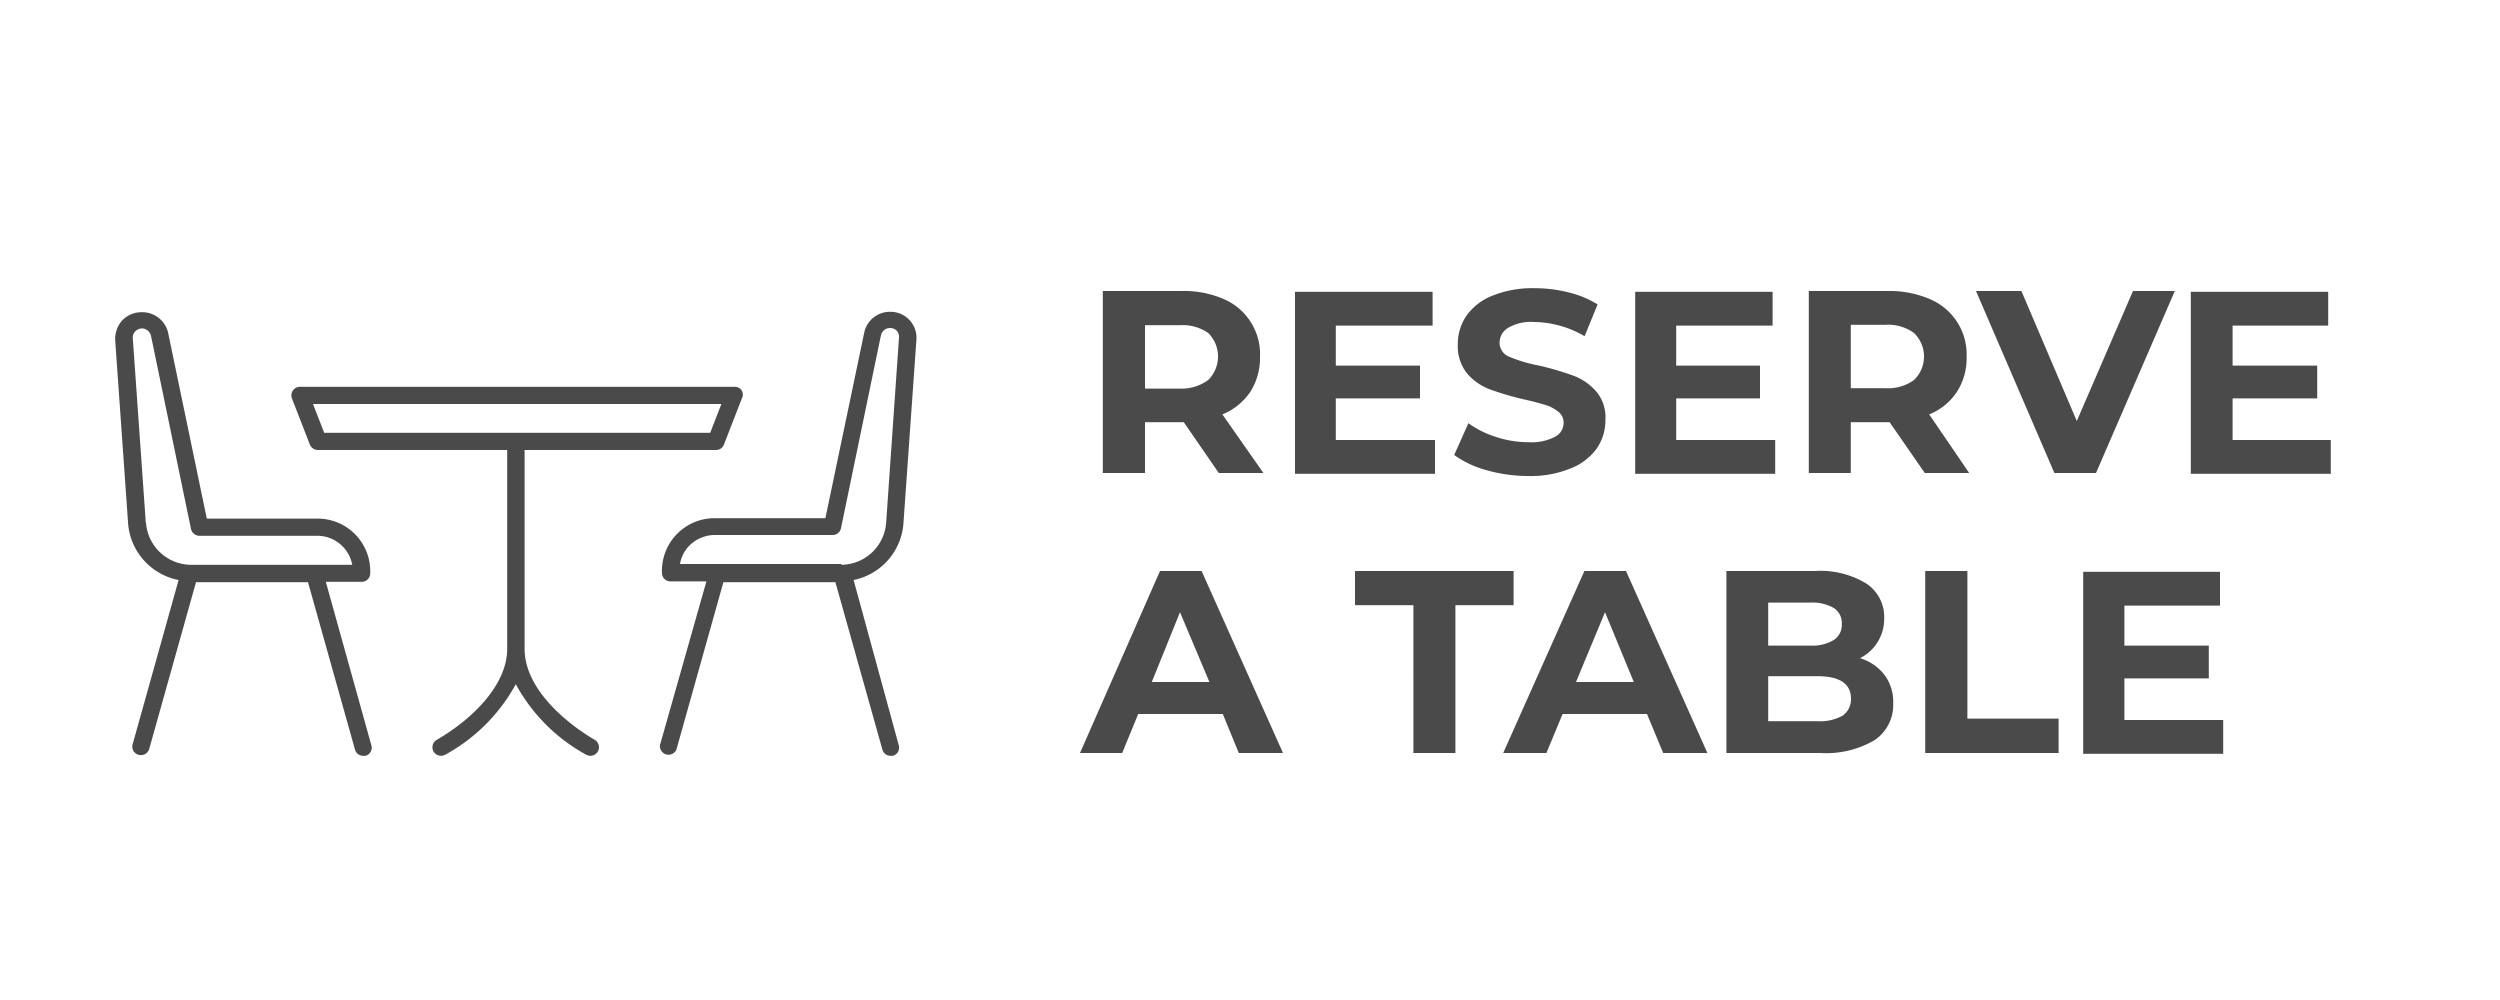 <svg id="Layer_1" data-name="Layer 1" xmlns="http://www.w3.org/2000/svg" viewBox="0 0 125 50"><defs><style>.cls-1{fill:#4b4a4a}</style></defs><path class="cls-1" d="m60.94 23.65-1.75-2.54h-1.94v2.54h-2.11v-9.1h3.94a5 5 0 0 1 2.1.4 3 3 0 0 1 1.82 2.9 3.15 3.15 0 0 1-.49 1.75 3.1 3.1 0 0 1-1.39 1.12l2.05 2.93Zm-.53-7a2.23 2.23 0 0 0-1.41-.39h-1.75v3.17H59a2.23 2.23 0 0 0 1.41-.43 1.65 1.65 0 0 0 0-2.35M71.75 22v1.69h-7v-9.1h6.88v1.69h-4.84v2H71v1.64h-4.21V22Zm2.58 1.51a5 5 0 0 1-1.62-.76l.71-1.59a4.8 4.8 0 0 0 1.39.69 5.1 5.1 0 0 0 1.62.26 2.53 2.53 0 0 0 1.32-.27.78.78 0 0 0 .43-.7.66.66 0 0 0-.25-.54 1.9 1.9 0 0 0-.65-.35c-.27-.08-.62-.18-1.08-.28a15 15 0 0 1-1.7-.5 2.8 2.8 0 0 1-1.14-.79 2.17 2.17 0 0 1-.47-1.46 2.5 2.5 0 0 1 .43-1.43 2.86 2.86 0 0 1 1.29-1 5.3 5.3 0 0 1 2.11-.38 7 7 0 0 1 1.71.21 5 5 0 0 1 1.45.6l-.65 1.59a5.13 5.13 0 0 0-2.52-.71 2.25 2.25 0 0 0-1.3.29.86.86 0 0 0-.43.75.75.75 0 0 0 .49.7 7.2 7.2 0 0 0 1.49.44 15 15 0 0 1 1.7.5 2.8 2.8 0 0 1 1.14.78 2 2 0 0 1 .47 1.44 2.47 2.47 0 0 1-.43 1.42 2.9 2.9 0 0 1-1.31 1 5.2 5.2 0 0 1-2.12.38 7.6 7.6 0 0 1-2.08-.29M88.76 22v1.69h-7v-9.1h6.87v1.69h-4.82v2H88v1.64h-4.19V22Zm7.48 1.65-1.76-2.54h-1.94v2.54h-2.1v-9.1h3.94a5.1 5.1 0 0 1 2.1.4 3 3 0 0 1 1.85 2.9 3.07 3.07 0 0 1-.49 1.75 3 3 0 0 1-1.38 1.12l2 2.93Zm-.54-7a2.2 2.2 0 0 0-1.44-.41h-1.72v3.17h1.72A2.2 2.2 0 0 0 95.7 19a1.63 1.63 0 0 0 0-2.35m13.04-2.1-3.94 9.1h-2.08l-3.92-9.1h2.27l2.77 6.5 2.81-6.5Zm7.8 7.45v1.69h-7v-9.1h6.87v1.69h-4.78v2h4.23v1.64h-4.23V22Zm-55.4 13.7h-4.23l-.8 1.95H54l4-9.1h2.08l4.07 9.1h-2.21Zm-.67-1.6L59 30.61l-1.41 3.49Zm10.2-3.84h-2.92v-1.71h7.93v1.71h-2.91v7.39h-2.1Zm11.68 5.44h-4.22l-.81 1.95h-2.16l4.06-9.1h2.08l4.07 9.1h-2.21Zm-.66-1.6-1.44-3.49-1.45 3.49Zm12.53-.36a2.23 2.23 0 0 1 .44 1.42 2.12 2.12 0 0 1-.92 1.84 4.77 4.77 0 0 1-2.72.65h-4.7v-9.1h4.44a4.4 4.4 0 0 1 2.56.63 2 2 0 0 1 .89 1.73 2.2 2.2 0 0 1-1.21 2 2.4 2.4 0 0 1 1.22.83m-5.81-3.61v2.15h2.09a2.07 2.07 0 0 0 1.19-.28.9.9 0 0 0 .4-.8.89.89 0 0 0-.4-.8 2.16 2.16 0 0 0-1.19-.27Zm3.71 5.66a1 1 0 0 0 .43-.85c0-.75-.56-1.13-1.68-1.13h-2.46v2.25h2.46a2.34 2.34 0 0 0 1.25-.27m4.14-7.24h2.11v7.38h4.56v1.72h-6.67Zm14.9 7.45v1.69h-7v-9.1H111v1.69h-4.78v2h4.22v1.64h-4.22V36Zm-94.87-6.91h1.79a.42.42 0 0 0 .43-.4 2.63 2.63 0 0 0-2.62-2.76h-5.55L8.4 16.61a1.33 1.33 0 0 0-1.29-1 1.35 1.35 0 0 0-1 .41 1.4 1.4 0 0 0-.35 1l.65 9.22A3.13 3.13 0 0 0 8.93 29l-2.3 8.22a.42.42 0 0 0 .3.52.43.43 0 0 0 .53-.29l2.34-8.34h5.6l2.35 8.37a.42.42 0 0 0 .41.31h.12a.42.42 0 0 0 .29-.52Zm-9-2.95-.65-9.22a.44.44 0 0 1 .12-.35.5.5 0 0 1 .34-.15.48.48 0 0 1 .45.37l2 9.66a.44.44 0 0 0 .42.34h5.9a1.77 1.77 0 0 1 1.28.55 1.73 1.73 0 0 1 .46.9H9.55a2.27 2.27 0 0 1-2.25-2.1Z"/><path class="cls-1" d="M29.75 37c-1.7-1-3.52-2.7-3.52-4.55V22.5h9.57a.42.42 0 0 0 .4-.28l.89-2.29a.41.41 0 0 0 0-.4.42.42 0 0 0-.36-.19H15a.43.43 0 0 0-.4.59l.89 2.29a.44.44 0 0 0 .4.28h9.47v9.94c0 1.85-1.82 3.57-3.52 4.55a.43.43 0 0 0-.16.59.44.44 0 0 0 .37.21.43.43 0 0 0 .22-.06 8.83 8.83 0 0 0 3.52-3.52 8.8 8.8 0 0 0 3.51 3.52.46.46 0 0 0 .22.06.44.44 0 0 0 .37-.21.43.43 0 0 0-.14-.58m-14.1-16.8h20.42l-.56 1.44h-19.3Z"/><path class="cls-1" d="m45.17 26.2.65-9.2a1.3 1.3 0 0 0-1.32-1.41 1.31 1.31 0 0 0-1.28 1l-1.95 9.32h-5.55a2.63 2.63 0 0 0-2.62 2.76.42.42 0 0 0 .43.4h1.79L33 37.25a.43.43 0 0 0 .82.23l2.35-8.37h5.6l2.35 8.37a.42.42 0 0 0 .41.31h.11a.42.42 0 0 0 .3-.52L42.68 29a3.12 3.12 0 0 0 2.49-2.8m-3.1 2H34a1.7 1.7 0 0 1 .45-.9 1.8 1.8 0 0 1 1.28-.55h5.9a.43.43 0 0 0 .42-.34l2-9.66a.47.47 0 0 1 .78-.22.44.44 0 0 1 .12.35l-.64 9.22a2.27 2.27 0 0 1-2.24 2.14Z"/></svg>